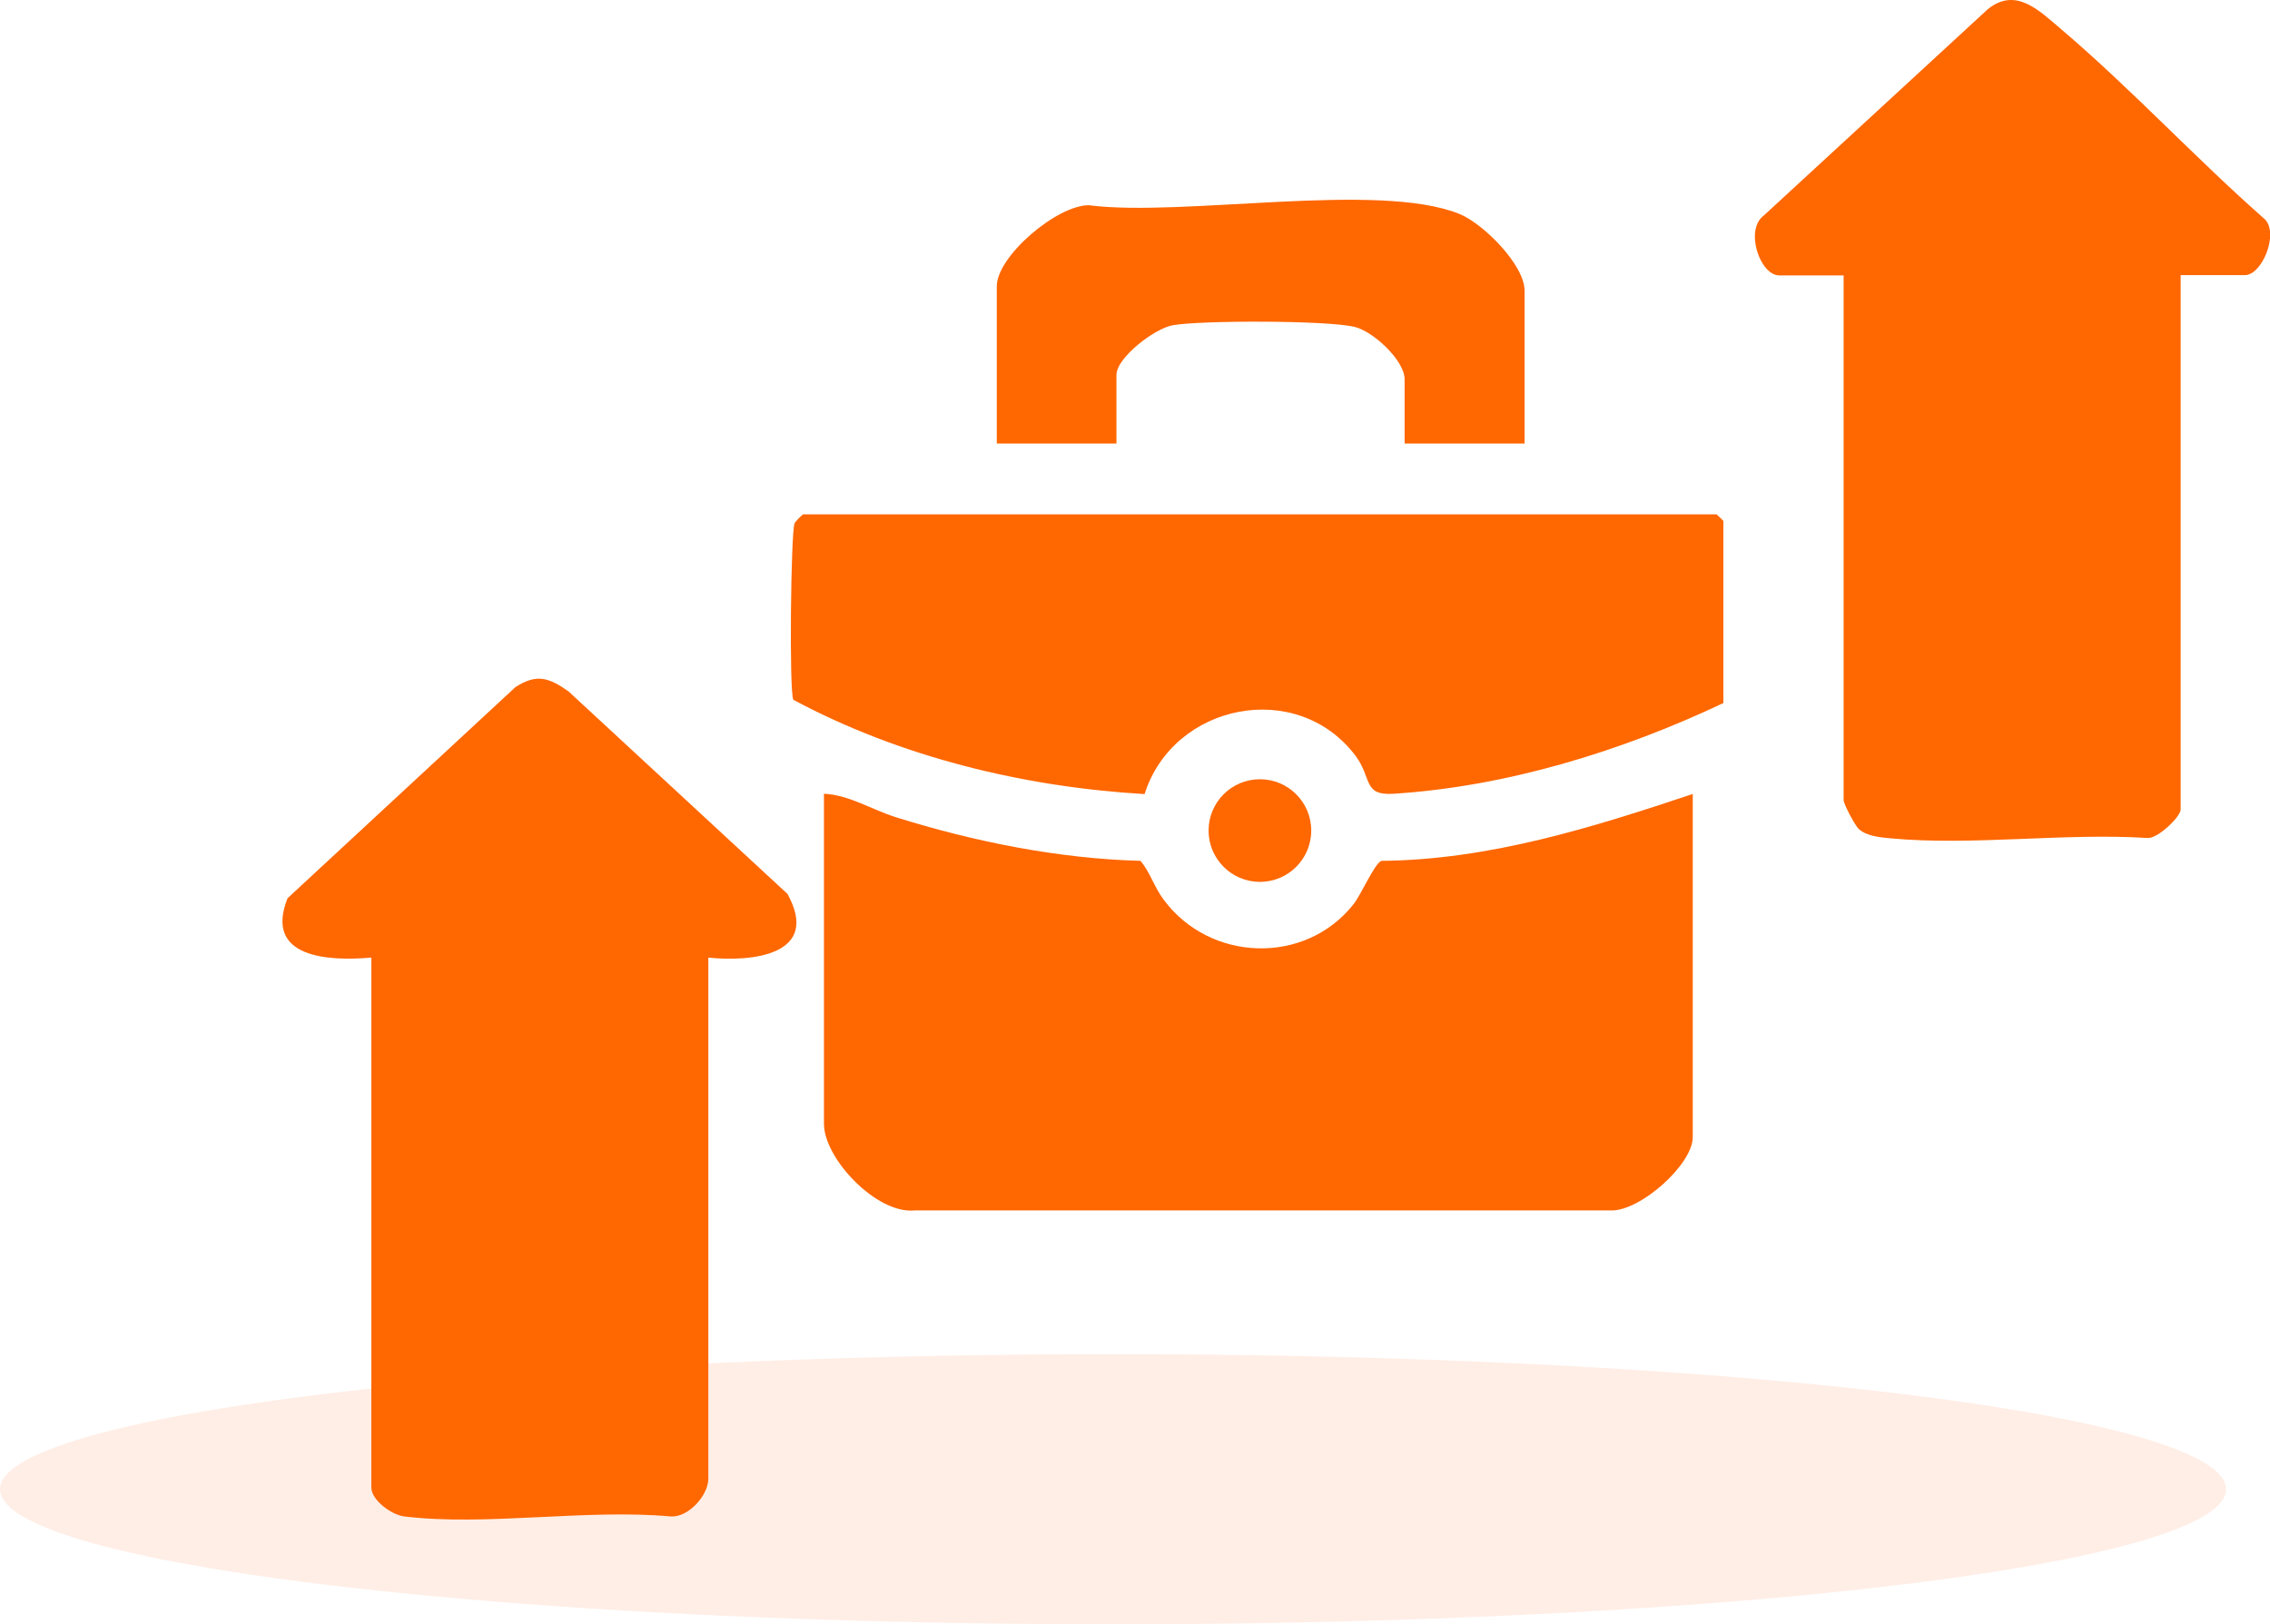 <?xml version="1.0" encoding="UTF-8"?><svg id="b" xmlns="http://www.w3.org/2000/svg" viewBox="0 0 73.42 52.55"><defs><style>.d{fill:#ffdfd2;isolation:isolate;opacity:.55;}.e{fill:#ff6700;}</style></defs><g id="c"><ellipse class="d" cx="36" cy="48.18" rx="36" ry="4.37"/><path class="e" d="M22.91,30.99v16.85c0,.53-.64,1.26-1.22,1.22-2.71-.25-5.98.32-8.61,0-.42-.05-1.07-.53-1.07-.94v-17.14c-1.38.12-3.48.02-2.71-1.92l7.37-6.83c.69-.45,1.1-.3,1.72.14l7.08,6.55c1.08,1.96-1.11,2.21-2.56,2.06Z"/><path class="e" d="M70.53,8.91v17.28c0,.23-.75.96-1.08.92-2.68-.17-5.68.26-8.32.01-.33-.03-.74-.07-1-.29-.13-.11-.5-.82-.5-.94V8.91h-2.08c-.63,0-1.13-1.48-.5-1.94l7.24-6.67c.91-.74,1.67.05,2.37.64,2.28,1.94,4.35,4.18,6.6,6.16.45.47-.1,1.8-.65,1.8h-2.08Z"/><path class="e" d="M49.3,14.35h-3.87v-2.08c0-.61-1.01-1.54-1.6-1.69-.83-.22-4.98-.22-5.89-.06-.59.1-1.83,1.05-1.83,1.61v2.22h-3.87v-5.09c0-.97,1.95-2.63,2.98-2.62,3.04.39,9.36-.78,11.98.28.77.31,2.11,1.65,2.11,2.48v4.95Z"/><path class="e" d="M54.75,25.68v11.11c0,.88-1.7,2.4-2.65,2.37h-22.52c-1.23.12-2.93-1.68-2.93-2.8v-10.68c.8.03,1.56.52,2.33.76,2.52.79,5.26,1.34,7.91,1.41.32.39.43.83.75,1.26,1.5,2.02,4.58,2.12,6.14.14.24-.3.68-1.32.9-1.4,3.49-.03,6.83-1.08,10.09-2.17Z"/><path class="e" d="M55.75,22.74c-3.29,1.56-7.02,2.71-10.69,2.94-.98.06-.68-.5-1.21-1.22-1.89-2.52-5.9-1.71-6.83,1.23-3.92-.23-7.9-1.2-11.36-3.05-.14-.25-.08-5.45.04-5.71.03-.07.26-.29.28-.29h29.54s.22.2.22.22v5.88Z"/><circle class="e" cx="40.75" cy="26.87" r="1.66"/></g></svg>
